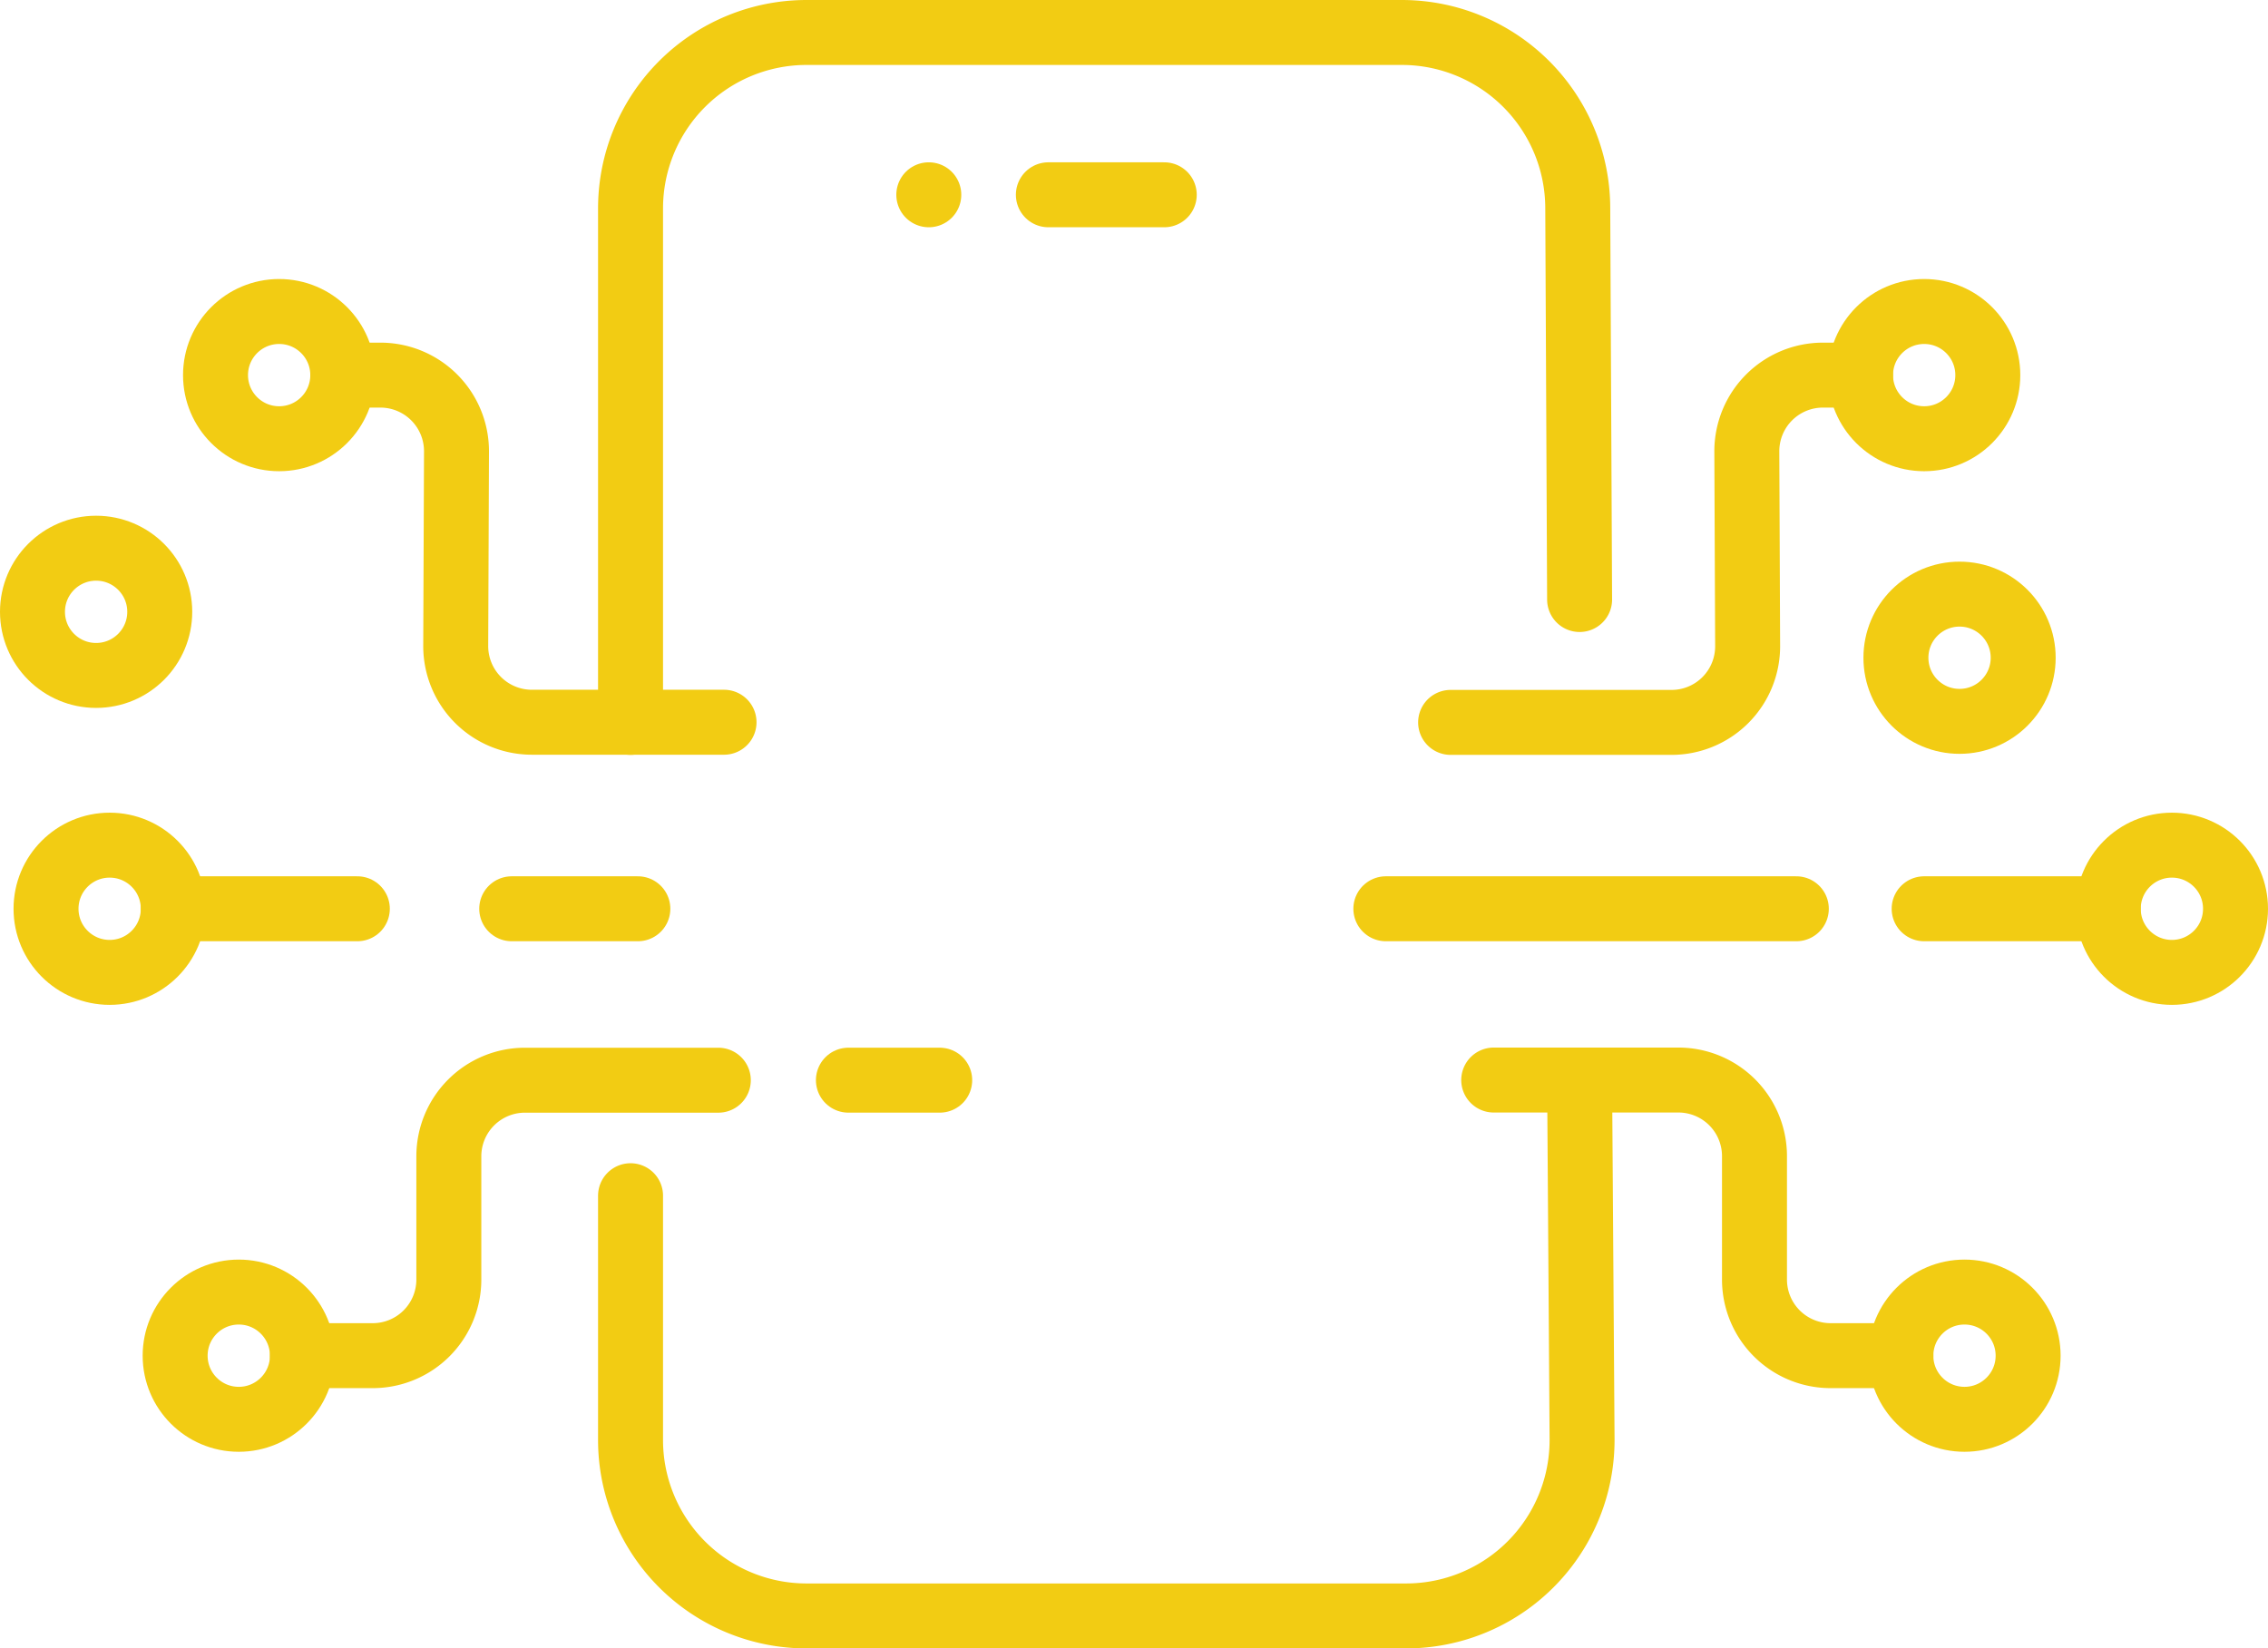 <svg xmlns="http://www.w3.org/2000/svg" width="69.823" height="50.76" viewBox="0 0 69.823 50.76"><g id="Group_1585" data-name="Group 1585" transform="translate(-894.361 -4266.974)"><line id="Line_419" data-name="Line 419" x2="5.666" transform="translate(953.598 4294.958)" fill="none" stroke="#f2cc13" stroke-linecap="round" stroke-linejoin="round" stroke-width="2"></line><line id="Line_420" data-name="Line 420" x2="12.637" transform="translate(937.026 4294.958)" fill="none" stroke="#f2cc13" stroke-linecap="round" stroke-linejoin="round" stroke-width="2"></line><path id="Path_2763" data-name="Path 2763" d="M82.124,58.7H79.96a2.343,2.343,0,0,1-2.343-2.344v-3.8a2.343,2.343,0,0,0-2.344-2.343H69.589" transform="translate(870.758 4250.019)" fill="none" stroke="#f2cc13" stroke-linecap="round" stroke-linejoin="round" stroke-width="2"></path><path id="Path_2764" data-name="Path 2764" d="M80.189,17.164H79.032a2.344,2.344,0,0,0-2.344,2.353l.025,5.988a2.343,2.343,0,0,1-2.344,2.353h-6.8" transform="translate(871.451 4261.361)" fill="none" stroke="#f2cc13" stroke-linecap="round" stroke-linejoin="round" stroke-width="2"></path><circle id="Ellipse_34" data-name="Ellipse 34" cx="1.959" cy="1.959" r="1.959" transform="translate(951.64 4276.566)" fill="none" stroke="#f2cc13" stroke-linecap="round" stroke-linejoin="round" stroke-width="2"></circle><circle id="Ellipse_35" data-name="Ellipse 35" cx="1.959" cy="1.959" r="1.959" transform="translate(952.729 4285.269)" fill="none" stroke="#f2cc13" stroke-linecap="round" stroke-linejoin="round" stroke-width="2"></circle><circle id="Ellipse_36" data-name="Ellipse 36" cx="1.959" cy="1.959" r="1.959" transform="translate(959.266 4292.999)" fill="none" stroke="#f2cc13" stroke-linecap="round" stroke-linejoin="round" stroke-width="2"></circle><circle id="Ellipse_37" data-name="Ellipse 37" cx="1.959" cy="1.959" r="1.959" transform="translate(952.881 4306.761)" fill="none" stroke="#f2cc13" stroke-linecap="round" stroke-linejoin="round" stroke-width="2"></circle><line id="Line_421" data-name="Line 421" x1="5.666" transform="translate(899.696 4294.958)" fill="none" stroke="#f2cc13" stroke-linecap="round" stroke-linejoin="round" stroke-width="2"></line><line id="Line_422" data-name="Line 422" x1="3.883" transform="translate(910.115 4294.958)" fill="none" stroke="#f2cc13" stroke-linecap="round" stroke-linejoin="round" stroke-width="2"></line><line id="Line_423" data-name="Line 423" x2="2.811" transform="translate(920.48 4300.236)" fill="none" stroke="#f2cc13" stroke-linecap="round" stroke-linejoin="round" stroke-width="2"></line><path id="Path_2765" data-name="Path 2765" d="M13.754,58.7h2.164a2.343,2.343,0,0,0,2.343-2.344v-3.8A2.343,2.343,0,0,1,20.6,50.218h5.957" transform="translate(889.918 4250.019)" fill="none" stroke="#f2cc13" stroke-linecap="round" stroke-linejoin="round" stroke-width="2"></path><path id="Path_2766" data-name="Path 2766" d="M15.644,17.164H16.8a2.344,2.344,0,0,1,2.344,2.353L19.12,25.5a2.344,2.344,0,0,0,2.344,2.353H27.38" transform="translate(889.271 4261.361)" fill="none" stroke="#f2cc13" stroke-linecap="round" stroke-linejoin="round" stroke-width="2"></path><circle id="Ellipse_38" data-name="Ellipse 38" cx="1.959" cy="1.959" r="1.959" transform="translate(900.996 4276.566)" fill="none" stroke="#f2cc13" stroke-linecap="round" stroke-linejoin="round" stroke-width="2"></circle><circle id="Ellipse_39" data-name="Ellipse 39" cx="1.959" cy="1.959" r="1.959" transform="translate(895.361 4283.855)" fill="none" stroke="#f2cc13" stroke-linecap="round" stroke-linejoin="round" stroke-width="2"></circle><circle id="Ellipse_40" data-name="Ellipse 40" cx="1.959" cy="1.959" r="1.959" transform="translate(895.778 4292.999)" fill="none" stroke="#f2cc13" stroke-linecap="round" stroke-linejoin="round" stroke-width="2"></circle><circle id="Ellipse_41" data-name="Ellipse 41" cx="1.959" cy="1.959" r="1.959" transform="translate(899.753 4306.761)" fill="none" stroke="#f2cc13" stroke-linecap="round" stroke-linejoin="round" stroke-width="2"></circle><path id="Path_2767" data-name="Path 2767" d="M29.132,22.345V6.518A5.418,5.418,0,0,1,34.55,1.1H52.875a5.417,5.417,0,0,1,5.418,5.4l.057,12.061" transform="translate(884.641 4266.874)" fill="none" stroke="#f2cc13" stroke-linecap="round" stroke-linejoin="round" stroke-width="2"></path><path id="Path_2768" data-name="Path 2768" d="M58.35,50.218l.076,11.06a5.418,5.418,0,0,1-5.418,5.437H34.55A5.418,5.418,0,0,1,29.132,61.3V53.775" transform="translate(884.641 4250.019)" fill="none" stroke="#f2cc13" stroke-linecap="round" stroke-linejoin="round" stroke-width="2"></path><line id="Line_424" data-name="Line 424" x1="3.568" transform="translate(926.636 4272.972)" fill="none" stroke="#f2cc13" stroke-linecap="round" stroke-linejoin="round" stroke-width="2"></line><line id="Line_425" data-name="Line 425" transform="translate(922.955 4272.972)" fill="none" stroke="#f2cc13" stroke-linecap="round" stroke-linejoin="round" stroke-width="2"></line></g></svg>